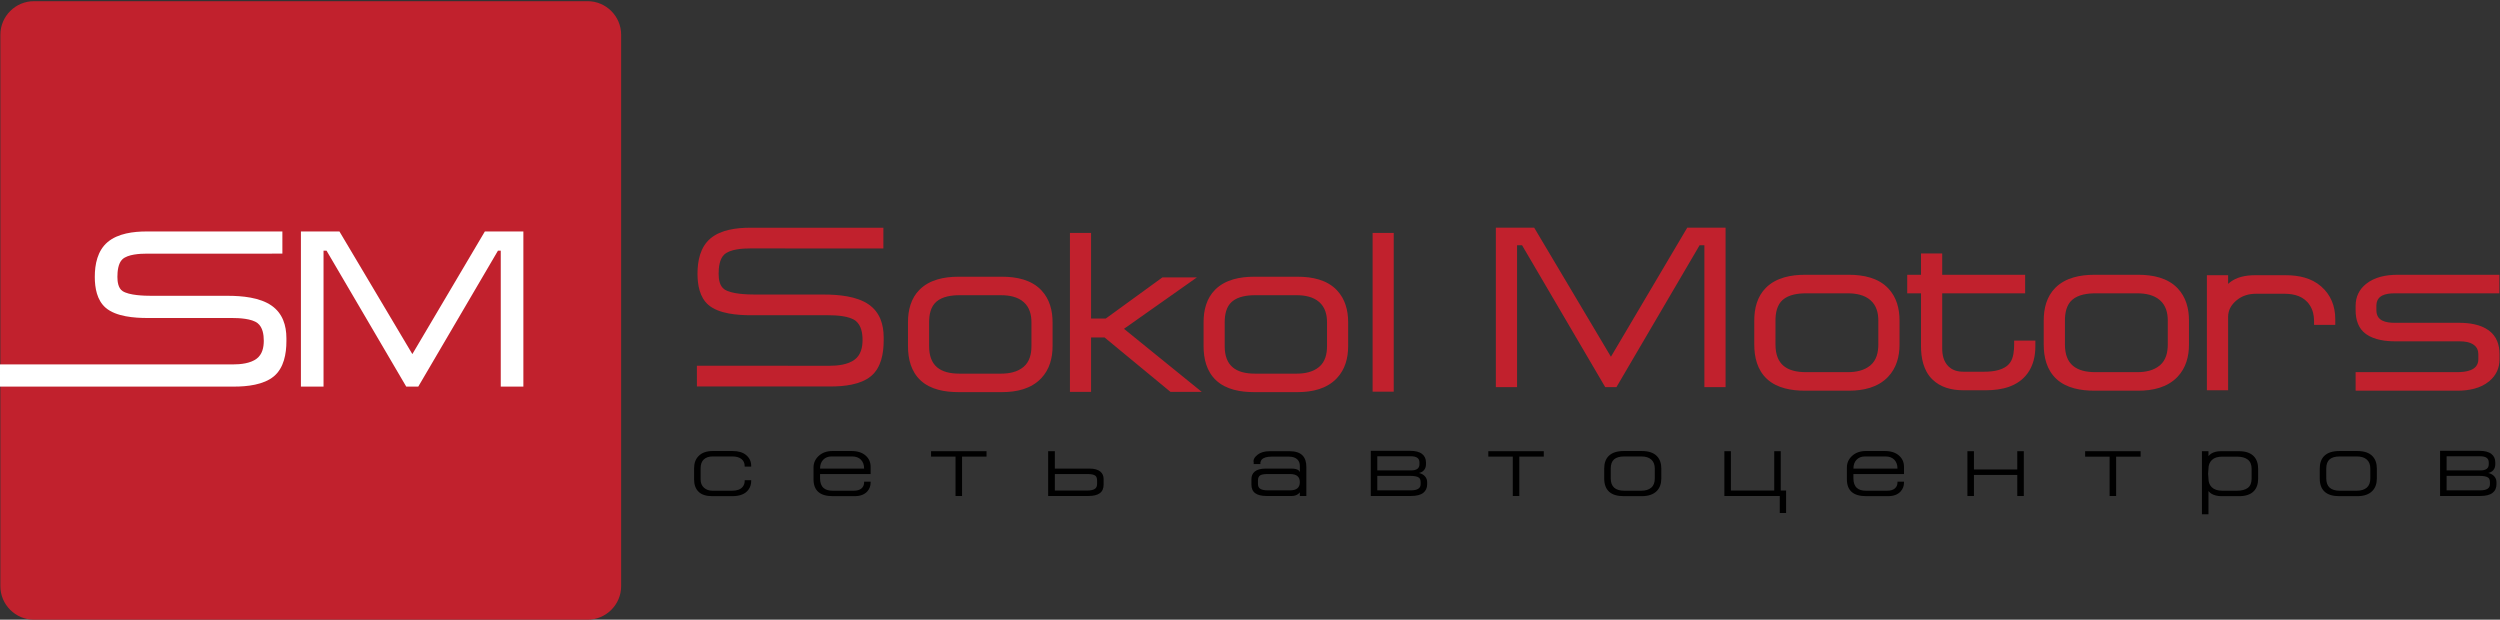 <?xml version="1.0" encoding="UTF-8" standalone="no"?>
<svg
   xmlns:dc="http://purl.org/dc/elements/1.1/"
   xmlns:cc="http://creativecommons.org/ns#"
   xmlns:rdf="http://www.w3.org/1999/02/22-rdf-syntax-ns#"
   xmlns:svg="http://www.w3.org/2000/svg"
   xmlns="http://www.w3.org/2000/svg"
   height="200.448"
   width="808.66"
   xml:space="preserve"
   id="svg2"
   version="1.1"><rect width="100%" height="100%" fill="#333333" stroke="none"/><defs
     id="defs6"><clipPath
       id="clipPath18"
       clipPathUnits="userSpaceOnUse"><path
         id="path16"
         d="M 0,150.336 H 606.495 V 0 H 0 Z" /></clipPath></defs><g
     transform="matrix(1.333,0,0,-1.333,0,200.448)"
     id="g10"><g
       id="g12"><g
         clip-path="url(#clipPath18)"
         id="g14"><g
           transform="translate(8.236,150.086)"
           id="g20"><path
             id="path22"
             style="fill:#c1212d;fill-opacity:1;fill-rule:evenodd;stroke:none"
             d="m 0,0 h 134.345 c 4.479,0 8.143,-3.655 8.143,-8.122 v -133.844 c 0,-4.466 -3.664,-8.12 -8.143,-8.12 H 0 c -4.478,0 -8.143,3.654 -8.143,8.12 V -8.122 C -8.143,-3.655 -4.478,0 0,0" /></g><g
           transform="translate(121.513,89.546)"
           id="g24"><path
             id="path26"
             style="fill:#ffffff;fill-opacity:1;fill-rule:evenodd;stroke:none"
             d="m 0,0 h -0.678 l -19.337,-32.984 h -2.923 L -42.275,0 h -0.729 v -32.984 h -5.489 V 4.661 h 9.347 L -21.452,-25.096 -3.859,4.661 H 5.488 V -32.984 H 0 Z" /></g><g
           transform="translate(23.001,83.191)"
           id="g28"><path
             id="path30"
             style="fill:#ffffff;fill-opacity:1;fill-rule:evenodd;stroke:none"
             d="m 0,0 c 0,3.068 0.655,6.342 3.103,8.427 2.501,2.131 6.299,2.589 9.464,2.589 H 45.521 L 45.523,5.637 29.886,5.631 H 12.619 C 10.951,5.631 8.009,5.484 6.707,4.267 5.659,3.286 5.489,1.34 5.489,0 c 0,-1.169 0.182,-2.745 1.255,-3.449 1.597,-1.048 5.219,-1.149 7.064,-1.149 h 18.469 c 3.411,0 7.795,-0.378 10.668,-2.41 2.629,-1.858 3.554,-4.759 3.554,-7.881 v -0.725 c 0,-3.027 -0.596,-6.497 -3.061,-8.538 -2.489,-2.062 -6.503,-2.477 -9.61,-2.477 h -56.829 l 0.001,5.385 h 56.517 c 1.853,0 4.244,0.231 5.772,1.396 1.358,1.036 1.72,2.709 1.72,4.338 0,1.481 -0.255,3.289 -1.498,4.27 -1.429,1.124 -4.524,1.257 -6.252,1.257 H 12.774 C 9.617,-9.983 5.14,-9.66 2.632,-7.493 0.512,-5.659 0,-2.663 0,0" /></g><g
           transform="translate(169.255,83.96)"
           id="g32"><path
             id="path34"
             style="fill:#c1212d;fill-opacity:1;fill-rule:evenodd;stroke:none"
             d="m 0,0 c 0,3.097 0.65,6.428 3.121,8.533 2.539,2.163 6.434,2.62 9.643,2.62 h 32.34 L 45.103,6.119 12.817,6.133 C 10.991,6.134 7.906,5.969 6.483,4.64 5.325,3.555 5.127,1.486 5.127,0 c 0,-1.328 0.221,-3.025 1.434,-3.822 1.723,-1.132 5.499,-1.239 7.491,-1.239 h 16.643 c 3.474,0 7.986,-0.379 10.915,-2.45 2.653,-1.877 3.567,-4.801 3.567,-7.951 v -0.752 c 0,-3.065 -0.578,-6.573 -3.073,-8.645 -2.544,-2.113 -6.624,-2.509 -9.798,-2.509 h -32.45 l -0.003,5.032 32.131,-0.011 c 1.997,-10e-4 4.523,0.255 6.166,1.508 1.487,1.133 1.9,2.946 1.9,4.733 0,1.638 -0.294,3.577 -1.665,4.658 -1.552,1.223 -4.787,1.368 -6.67,1.368 H 12.979 c -3.197,0 -7.804,0.318 -10.346,2.516 C 0.499,-5.718 0,-2.676 0,0" /></g><g
           transform="translate(571.609,60.072)"
           id="g36"><path
             id="path38"
             style="fill:#c1212d;fill-opacity:1;fill-rule:evenodd;stroke:none"
             d="m 0,0 24.506,-0.005 c 2.197,-0.001 5.275,0.323 5.275,3.145 v 1.187 c 0,0.944 -0.316,1.702 -1.078,2.273 -0.934,0.702 -2.244,0.872 -3.379,0.872 H 9.734 c -2.388,0 -5.155,0.325 -7.16,1.732 -1.935,1.358 -2.571,3.526 -2.571,5.804 v 1.079 c 0,2.148 0.829,3.937 2.5,5.291 2.134,1.732 4.944,2.246 7.626,2.244 L 34.891,23.618 34.885,19.125 H 9.482 c -2.167,0 -4.44,-0.455 -4.44,-3.038 v -1.079 c 0,-2.59 2.291,-3.038 4.457,-3.038 h 15.59 c 2.445,0 5.199,-0.366 7.225,-1.847 1.909,-1.396 2.613,-3.487 2.613,-5.796 V 3.14 c 0,-2.158 -0.834,-3.958 -2.493,-5.339 -2.143,-1.787 -5.022,-2.304 -7.74,-2.304 H 0.003 Z m -30.94,21.403 c 0.084,0.083 0.168,0.164 0.258,0.238 1.727,1.451 4.034,1.875 6.232,1.875 h 7.552 c 3.048,0 6.148,-0.643 8.506,-2.691 2.4,-2.083 3.453,-4.818 3.453,-7.974 v -1.387 h -5.145 v 0.956 c 0,1.357 -0.293,2.662 -1.032,3.811 -1.383,2.145 -3.716,2.786 -6.159,2.786 h -6.905 c -1.816,0 -3.464,-0.501 -4.845,-1.707 -1.196,-1.044 -1.915,-2.315 -1.915,-3.921 V -4.395 h -5.146 v 27.911 h 5.146 z m -44.743,-8.877 c 0,2.931 0.7,5.816 2.828,7.946 2.477,2.475 6.08,3.15 9.456,3.15 h 10.681 c 3.447,0 7.125,-0.706 9.578,-3.328 1.999,-2.135 2.706,-4.898 2.706,-7.768 V 6.701 c 0,-2.902 -0.733,-5.677 -2.763,-7.824 -2.471,-2.614 -6.048,-3.38 -9.521,-3.38 h -10.681 c -3.209,0 -6.753,0.577 -9.195,2.838 -2.35,2.174 -3.089,5.265 -3.089,8.366 z m -29.778,6.599 h -3.345 v 4.497 h 3.345 v 5.18 h 5.146 v -5.18 h 20.123 v -4.497 h -20.123 V 5.729 c 0,-1.57 0.343,-3.156 1.487,-4.301 0.978,-0.977 2.243,-1.324 3.6,-1.324 h 5.18 c 2.108,0 4.825,0.336 6.182,2.171 0.854,1.154 1.008,3.042 1.008,4.426 v 0.954 h 5.146 V 6.269 c 0,-2.343 -0.496,-4.659 -1.901,-6.576 -2.35,-3.208 -6.278,-4.088 -10.058,-4.088 h -5.557 c -2.784,0 -5.516,0.67 -7.539,2.691 -2.108,2.109 -2.694,5.153 -2.694,8.027 z m -40.459,-6.599 c 0,2.931 0.7,5.816 2.828,7.946 2.477,2.475 6.08,3.15 9.456,3.15 h 10.681 c 3.446,0 7.126,-0.706 9.578,-3.328 1.997,-2.135 2.705,-4.898 2.705,-7.768 V 6.701 c 0,-2.902 -0.731,-5.677 -2.762,-7.824 -2.471,-2.616 -6.048,-3.38 -9.521,-3.38 h -10.681 c -3.209,0 -6.753,0.577 -9.195,2.838 -2.352,2.174 -3.089,5.265 -3.089,8.366 z m 75.383,-5.825 c 0,-4.856 2.763,-6.706 7.407,-6.706 h 10.143 c 1.939,0 3.98,0.369 5.498,1.657 1.489,1.262 1.909,3.174 1.909,5.049 v 5.825 c 0,1.849 -0.453,3.631 -1.867,4.899 -1.495,1.339 -3.597,1.7 -5.54,1.7 H -63.13 c -1.889,0 -4.143,-0.289 -5.629,-1.573 -1.429,-1.236 -1.778,-3.228 -1.778,-5.026 z m -70.237,0 c 0,-4.856 2.763,-6.706 7.407,-6.706 h 10.142 c 1.938,0 3.979,0.369 5.499,1.657 1.488,1.262 1.908,3.174 1.908,5.049 v 5.825 c 0,1.849 -0.451,3.631 -1.868,4.899 -1.494,1.339 -3.595,1.7 -5.539,1.7 h -10.142 c -1.889,0 -4.144,-0.289 -5.629,-1.573 -1.429,-1.236 -1.778,-3.228 -1.778,-5.026 z" /></g><path
           id="path40"
           style="fill:#c1212d;fill-opacity:1;fill-rule:evenodd;stroke:none"
           d="m 333.073,93.852 h 5.127 v -38.52 h -5.127 z M 292.057,72.175 c 0,2.918 0.696,5.79 2.815,7.909 2.465,2.464 6.052,3.138 9.413,3.138 h 10.63 c 3.43,0 7.093,-0.704 9.533,-3.314 1.989,-2.127 2.693,-4.876 2.693,-7.733 v -5.797 c 0,-2.89 -0.729,-5.653 -2.749,-7.79 -2.461,-2.603 -6.019,-3.365 -9.477,-3.365 h -10.63 c -3.195,0 -6.723,0.576 -9.154,2.826 -2.339,2.165 -3.074,5.241 -3.074,8.329 z m -27.299,0.899 h 3.565 l 13.745,9.986 h 8.369 L 272.742,70.583 291.623,55.277 h -7.59 l -15.998,13.207 h -3.277 V 55.277 h -5.128 v 38.575 h 5.128 z m -44.427,-0.899 c 0,2.918 0.697,5.79 2.815,7.909 2.467,2.464 6.053,3.138 9.413,3.138 h 10.63 c 3.43,0 7.093,-0.704 9.533,-3.314 1.989,-2.127 2.694,-4.876 2.694,-7.733 v -5.797 c 0,-2.89 -0.728,-5.653 -2.749,-7.79 -2.461,-2.603 -6.02,-3.365 -9.478,-3.365 h -10.63 c -3.195,0 -6.722,0.576 -9.153,2.826 -2.34,2.165 -3.075,5.241 -3.075,8.329 z m 76.853,-5.797 c 0,-4.831 2.747,-6.672 7.368,-6.672 h 10.094 c 1.928,0 3.96,0.368 5.47,1.65 1.481,1.255 1.898,3.156 1.898,5.022 v 5.797 c 0,1.838 -0.449,3.611 -1.856,4.872 -1.489,1.334 -3.578,1.691 -5.512,1.691 h -10.094 c -1.879,0 -4.122,-0.287 -5.6,-1.564 -1.421,-1.229 -1.768,-3.21 -1.768,-4.999 z m -71.726,0 c 0,-4.831 2.748,-6.672 7.37,-6.672 h 10.092 c 1.929,0 3.96,0.368 5.47,1.65 1.481,1.255 1.898,3.156 1.898,5.022 v 5.797 c 0,1.838 -0.449,3.611 -1.856,4.872 -1.487,1.334 -3.578,1.691 -5.512,1.691 h -10.092 c -1.88,0 -4.123,-0.287 -5.601,-1.564 -1.421,-1.229 -1.769,-3.21 -1.769,-4.999 z" /><g
           transform="translate(413.582,90.851)"
           id="g42"><path
             id="path44"
             style="fill:#c1212d;fill-opacity:1;fill-rule:evenodd;stroke:none"
             d="m 0,0 h -1.166 l -20.175,-34.417 h -2.72 L -44.237,0 h -1.218 v -34.417 h -5.147 v 38.7 h 9.298 l 18.628,-31.329 18.523,31.329 h 9.299 v -38.7 H 0 Z" /></g><g
           transform="translate(172.959,39.613)"
           id="g46"><path
             id="path48"
             style="fill:#000000;fill-opacity:1;fill-rule:nonzero;stroke:none"
             d="M 0,0 C -0.939,0 -1.664,-0.242 -2.177,-0.728 -2.69,-1.211 -2.948,-1.922 -2.948,-2.86 v -2.728 c 0,-0.851 0.272,-1.518 0.814,-2.001 0.544,-0.485 1.218,-0.726 2.025,-0.726 h 4.838 c 1.174,0 2.017,0.315 2.529,0.945 0.324,0.397 0.484,0.859 0.484,1.385 v 0.221 H 9.327 V -5.94 c 0,-0.806 -0.22,-1.51 -0.66,-2.111 C 7.904,-9.107 6.599,-9.636 4.751,-9.636 h -4.882 c -1.481,0 -2.585,0.356 -3.311,1.068 -0.726,0.71 -1.089,1.704 -1.089,2.98 v 2.728 c 0,1.246 0.366,2.236 1.1,2.97 0.792,0.806 1.935,1.208 3.431,1.208 h 4.751 0.044 c 1.393,0 2.479,-0.314 3.256,-0.944 0.851,-0.691 1.276,-1.577 1.276,-2.663 V -2.465 H 7.742 v 0.128 c 0,0.739 -0.262,1.31 -0.791,1.721 C 6.423,-0.205 5.689,0 4.751,0 Z m 36.725,-2.949 c 0,0.91 -0.256,1.628 -0.769,2.156 C 35.442,-0.264 34.724,0 33.8,0 h -4.971 c -0.836,0 -1.511,-0.264 -2.024,-0.793 -0.514,-0.528 -0.77,-1.246 -0.77,-2.156 z m -10.69,-1.32 v -1.054 c 0,-1.057 0.285,-1.834 0.859,-2.333 0.497,-0.44 1.217,-0.659 2.154,-0.659 h 5.169 c 0.837,0 1.464,0.187 1.881,0.561 0.419,0.373 0.627,0.846 0.627,1.417 v 0.221 h 1.585 v -0.221 c 0,-0.835 -0.272,-1.553 -0.814,-2.154 -0.691,-0.763 -1.708,-1.145 -3.058,-1.145 h -5.324 c -3.108,0 -4.662,1.364 -4.662,4.091 v 2.861 c 0,1.07 0.395,1.986 1.187,2.749 0.866,0.835 2.01,1.253 3.432,1.253 h 4.574 c 1.497,0 2.663,-0.381 3.498,-1.144 0.777,-0.702 1.167,-1.598 1.167,-2.682 v -1.761 z m 34.459,-5.322 h -1.583 v 9.546 h -5.939 v 1.32 h 7.522 5.939 v -1.32 H 60.494 Z M 94.843,-5.5 c 0,0.777 -0.264,1.386 -0.79,1.826 -0.587,0.483 -1.452,0.725 -2.596,0.725 H 83.01 V 1.275 H 81.383 V -9.591 h 9.809 c 1.204,0 2.111,0.223 2.728,0.671 0.616,0.448 0.923,1.147 0.923,2.1 z M 83.01,-4.269 h 7.875 c 0.953,0 1.599,-0.131 1.935,-0.395 0.294,-0.22 0.44,-0.616 0.44,-1.188 v -0.792 c 0,-0.528 -0.154,-0.916 -0.462,-1.166 -0.381,-0.307 -1.026,-0.462 -1.936,-0.462 H 83.01 Z M 130.711,-5.5 c 0,0.777 0.264,1.386 0.795,1.826 0.587,0.483 1.457,0.725 2.604,0.725 h 6.36 c 0.766,0 1.323,-0.138 1.678,-0.418 0.118,-0.088 0.221,-0.235 0.309,-0.44 v 1.497 c 0,0.659 -0.197,1.187 -0.598,1.582 -0.469,0.456 -1.155,0.683 -2.052,0.683 h -4.224 c -1.118,0 -1.907,-0.235 -2.364,-0.704 -0.147,-0.147 -0.256,-0.381 -0.33,-0.705 v -0.395 h -1.628 v 0.395 c -0.161,0.632 0.162,1.262 0.968,1.893 0.704,0.557 1.686,0.836 2.947,0.836 h 4.773 c 1.423,0 2.471,-0.338 3.146,-1.013 0.63,-0.63 0.945,-1.569 0.945,-2.815 v -7.038 h -1.583 v 0.879 c -0.176,-0.205 -0.33,-0.352 -0.461,-0.44 -0.427,-0.292 -0.918,-0.439 -1.475,-0.439 h -6.159 c -1.202,0 -2.112,0.223 -2.728,0.671 -0.616,0.448 -0.923,1.147 -0.923,2.1 z m 3.971,1.231 c -0.958,0 -1.596,-0.12 -1.911,-0.363 -0.318,-0.241 -0.476,-0.648 -0.476,-1.22 v -0.792 c 0,-0.528 0.153,-0.91 0.465,-1.145 0.382,-0.291 1.023,-0.438 1.922,-0.438 h 5.388 c 1.592,0 2.387,0.66 2.387,1.979 0,0.674 -0.197,1.173 -0.598,1.496 -0.395,0.323 -0.992,0.483 -1.789,0.483 z m 26.573,4.312 v -3.432 h 8.205 c 1.348,0 2.024,0.499 2.024,1.497 v 0.438 c 0,0.998 -0.69,1.497 -2.069,1.497 z m -1.583,-9.634 V 1.364 h 9.524 c 1.305,0 2.277,-0.251 2.914,-0.749 0.638,-0.499 0.958,-1.188 0.958,-2.069 v -0.438 c 0,-0.573 -0.159,-1.046 -0.474,-1.419 -0.316,-0.374 -0.729,-0.606 -1.242,-0.694 0.674,-0.16 1.187,-0.461 1.54,-0.902 0.307,-0.381 0.461,-0.827 0.461,-1.341 v -0.484 c 0,-0.909 -0.319,-1.612 -0.957,-2.111 -0.638,-0.499 -1.623,-0.748 -2.959,-0.748 z m 1.583,4.882 v -3.518 h 8.139 c 1.583,0 2.375,0.497 2.375,1.495 v 0.484 c 0,0.528 -0.139,0.895 -0.417,1.101 -0.382,0.293 -1.115,0.438 -2.201,0.438 z m 34.459,-4.882 h -1.583 v 9.546 h -5.939 v 1.32 h 7.522 5.94 v -1.32 h -5.94 z m 20.602,6.642 c 0,1.32 0.36,2.339 1.078,3.059 0.807,0.806 2.03,1.208 3.674,1.208 h 4.355 c 1.686,0 2.925,-0.424 3.717,-1.275 0.689,-0.734 1.035,-1.73 1.035,-2.992 v -2.374 c 0,-1.262 -0.352,-2.266 -1.056,-3.015 -0.822,-0.865 -2.053,-1.298 -3.696,-1.298 h -4.355 c -1.598,0 -2.791,0.363 -3.576,1.09 -0.784,0.725 -1.176,1.8 -1.176,3.223 v 1.187 z m 1.584,-2.374 c 0,-1.996 1.092,-2.992 3.278,-2.992 h 4.135 c 1.027,0 1.829,0.246 2.408,0.737 0.581,0.491 0.869,1.241 0.869,2.255 v 2.374 c 0,0.953 -0.282,1.684 -0.846,2.189 C 227.179,-0.253 226.37,0 225.313,0 h -4.135 c -1.1,0 -1.921,-0.235 -2.464,-0.704 -0.542,-0.47 -0.814,-1.218 -0.814,-2.245 z m 29.159,-2.949 h 10.514 v 9.547 h 1.583 v -9.547 h 1.299 v -5.454 h -1.54 v 4.135 h -13.44 V 1.275 h 1.584 z m 40.421,5.323 c 0,0.91 -0.257,1.628 -0.771,2.156 C 286.196,-0.264 285.478,0 284.553,0 h -4.972 c -0.835,0 -1.508,-0.264 -2.022,-0.793 -0.513,-0.528 -0.77,-1.246 -0.77,-2.156 z m -10.691,-1.32 v -1.054 c 0,-1.057 0.286,-1.834 0.858,-2.333 0.498,-0.44 1.216,-0.659 2.156,-0.659 h 5.168 c 0.836,0 1.463,0.187 1.882,0.561 0.416,0.373 0.627,0.846 0.627,1.417 v 0.221 h 1.582 v -0.221 c 0,-0.835 -0.27,-1.553 -0.814,-2.154 -0.688,-0.763 -1.708,-1.145 -3.057,-1.145 h -5.322 c -3.109,0 -4.664,1.364 -4.664,4.091 v 2.861 c 0,1.07 0.395,1.986 1.188,2.749 0.866,0.835 2.009,1.253 3.431,1.253 h 4.576 c 1.495,0 2.661,-0.381 3.496,-1.144 0.779,-0.702 1.166,-1.598 1.166,-2.682 v -1.761 z m 29.246,-5.322 h -1.583 V 1.275 h 1.583 v -4.442 h 10.514 v 4.442 h 1.585 V -9.591 h -1.585 v 5.103 h -10.514 z m 34.504,0 h -1.585 v 9.546 h -5.938 v 1.32 h 7.523 5.939 v -1.32 h -5.939 z m 25.573,10.866 h 4.267 c 1.614,0 2.815,-0.426 3.607,-1.275 0.675,-0.734 1.012,-1.731 1.012,-2.993 v -2.376 c 0,-1.334 -0.358,-2.361 -1.078,-3.079 -0.777,-0.792 -1.957,-1.188 -3.541,-1.188 h -4.267 c -0.998,0 -1.826,0.206 -2.485,0.617 -0.205,0.131 -0.434,0.336 -0.683,0.616 v -5.632 h -1.583 v 15.31 h 1.583 V 0.086 c 0.235,0.264 0.454,0.464 0.66,0.595 0.632,0.395 1.422,0.594 2.377,0.594 z m -3.168,-4.268 -0.088,-1.188 0.088,-1.188 c 0,-0.879 0.264,-1.576 0.788,-2.089 0.584,-0.571 1.437,-0.857 2.563,-0.857 h 3.526 c 1.2,0 2.097,0.235 2.695,0.703 0.598,0.469 0.899,1.218 0.899,2.243 v 2.376 c 0,0.997 -0.309,1.739 -0.921,2.222 -0.613,0.483 -1.502,0.726 -2.673,0.726 h -3.504 c -1.126,0 -1.969,-0.267 -2.53,-0.803 -0.56,-0.534 -0.843,-1.249 -0.843,-2.145 m 27.003,0.044 c 0,1.32 0.36,2.339 1.078,3.059 0.806,0.806 2.031,1.208 3.673,1.208 h 4.355 c 1.686,0 2.926,-0.424 3.718,-1.275 0.689,-0.734 1.034,-1.73 1.034,-2.992 v -2.374 c 0,-1.262 -0.352,-2.266 -1.057,-3.015 -0.82,-0.865 -2.052,-1.298 -3.695,-1.298 h -4.355 c -1.599,0 -2.789,0.363 -3.574,1.09 -0.784,0.725 -1.177,1.8 -1.177,3.223 v 1.187 z m 1.583,-2.374 c 0,-1.996 1.094,-2.992 3.279,-2.992 h 4.134 c 1.027,0 1.83,0.246 2.409,0.737 0.579,0.491 0.868,1.241 0.868,2.255 v 2.374 c 0,0.953 -0.281,1.684 -0.846,2.189 -0.565,0.507 -1.375,0.76 -2.431,0.76 h -4.134 c -1.101,0 -1.921,-0.235 -2.465,-0.704 -0.542,-0.47 -0.814,-1.218 -0.814,-2.245 z m 29.204,5.366 v -3.432 h 8.203 c 1.35,0 2.023,0.499 2.023,1.497 v 0.438 c 0,0.998 -0.688,1.497 -2.066,1.497 z m -1.585,-9.634 V 1.364 h 9.524 c 1.305,0 2.277,-0.251 2.914,-0.749 0.638,-0.499 0.958,-1.188 0.958,-2.069 v -0.438 c 0,-0.573 -0.158,-1.046 -0.473,-1.419 -0.315,-0.374 -0.73,-0.606 -1.243,-0.694 0.675,-0.16 1.188,-0.461 1.54,-0.902 0.308,-0.381 0.462,-0.827 0.462,-1.341 v -0.484 c 0,-0.909 -0.318,-1.612 -0.956,-2.111 -0.64,-0.499 -1.625,-0.748 -2.959,-0.748 z m 1.585,4.882 v -3.518 h 8.137 c 1.584,0 2.376,0.497 2.376,1.495 v 0.484 c 0,0.528 -0.14,0.895 -0.418,1.101 -0.381,0.293 -1.115,0.438 -2.199,0.438 z" /></g></g></g></g></svg>